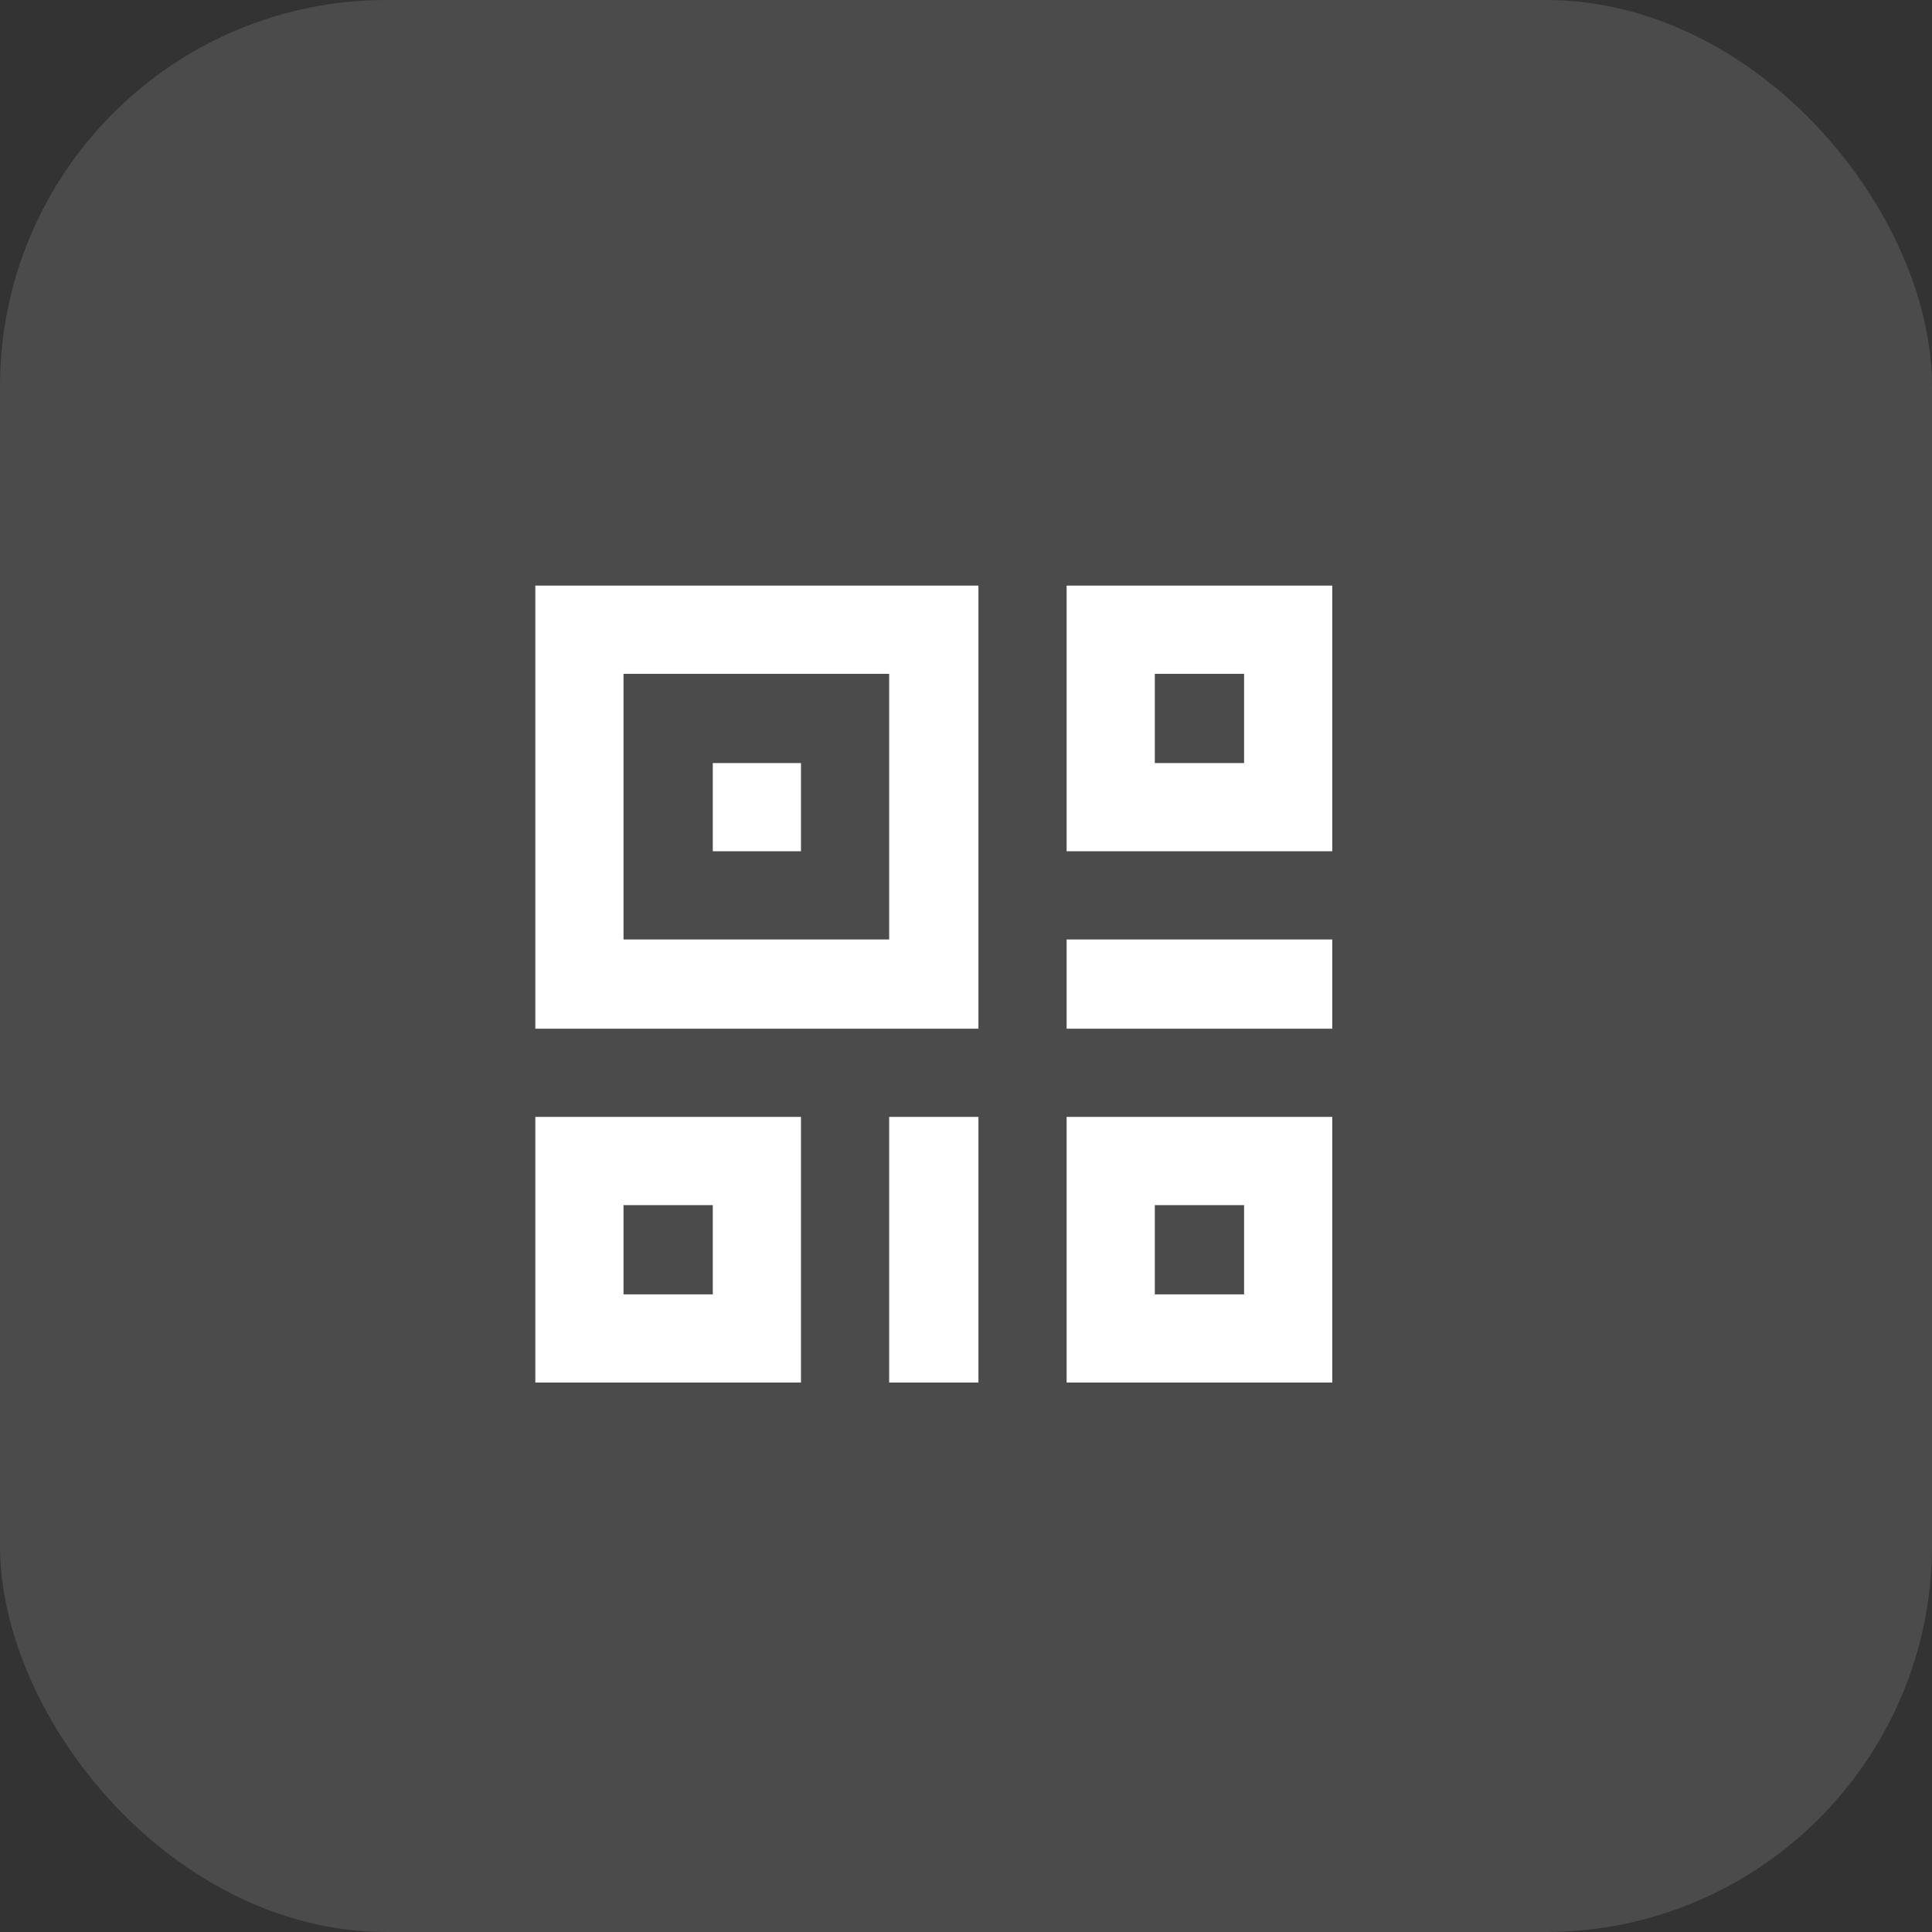 <svg width="48" height="48" viewBox="0 0 48 48" fill="none" xmlns="http://www.w3.org/2000/svg">
<rect x="0" y="0" width="48" height="48" fill="#333333" stroke="none"/>
<rect width="48" height="48" rx="9.6" fill="white" fill-opacity="0.12"/>
<path d="M17.709 18.958H19.9V21.149H17.709V18.958ZM13.3 14.549H24.309V25.558H13.3V14.549ZM22.091 16.741H15.491V23.341H22.091V16.741ZM26.5 34.349H33.1V27.749H26.5V34.349ZM28.691 29.941H30.909V32.158H28.691V29.941ZM13.3 27.749H19.9V34.349H13.3V27.749ZM17.709 29.941H15.491V32.158H17.709V29.941ZM26.5 21.149H33.1V14.549H26.5V21.149ZM28.691 16.741H30.909V18.958H28.691V16.741ZM33.1 25.558H26.5V23.341H33.1V25.558ZM22.091 27.749V34.349H24.309V27.749H22.091Z" fill="white"/>
</svg>
